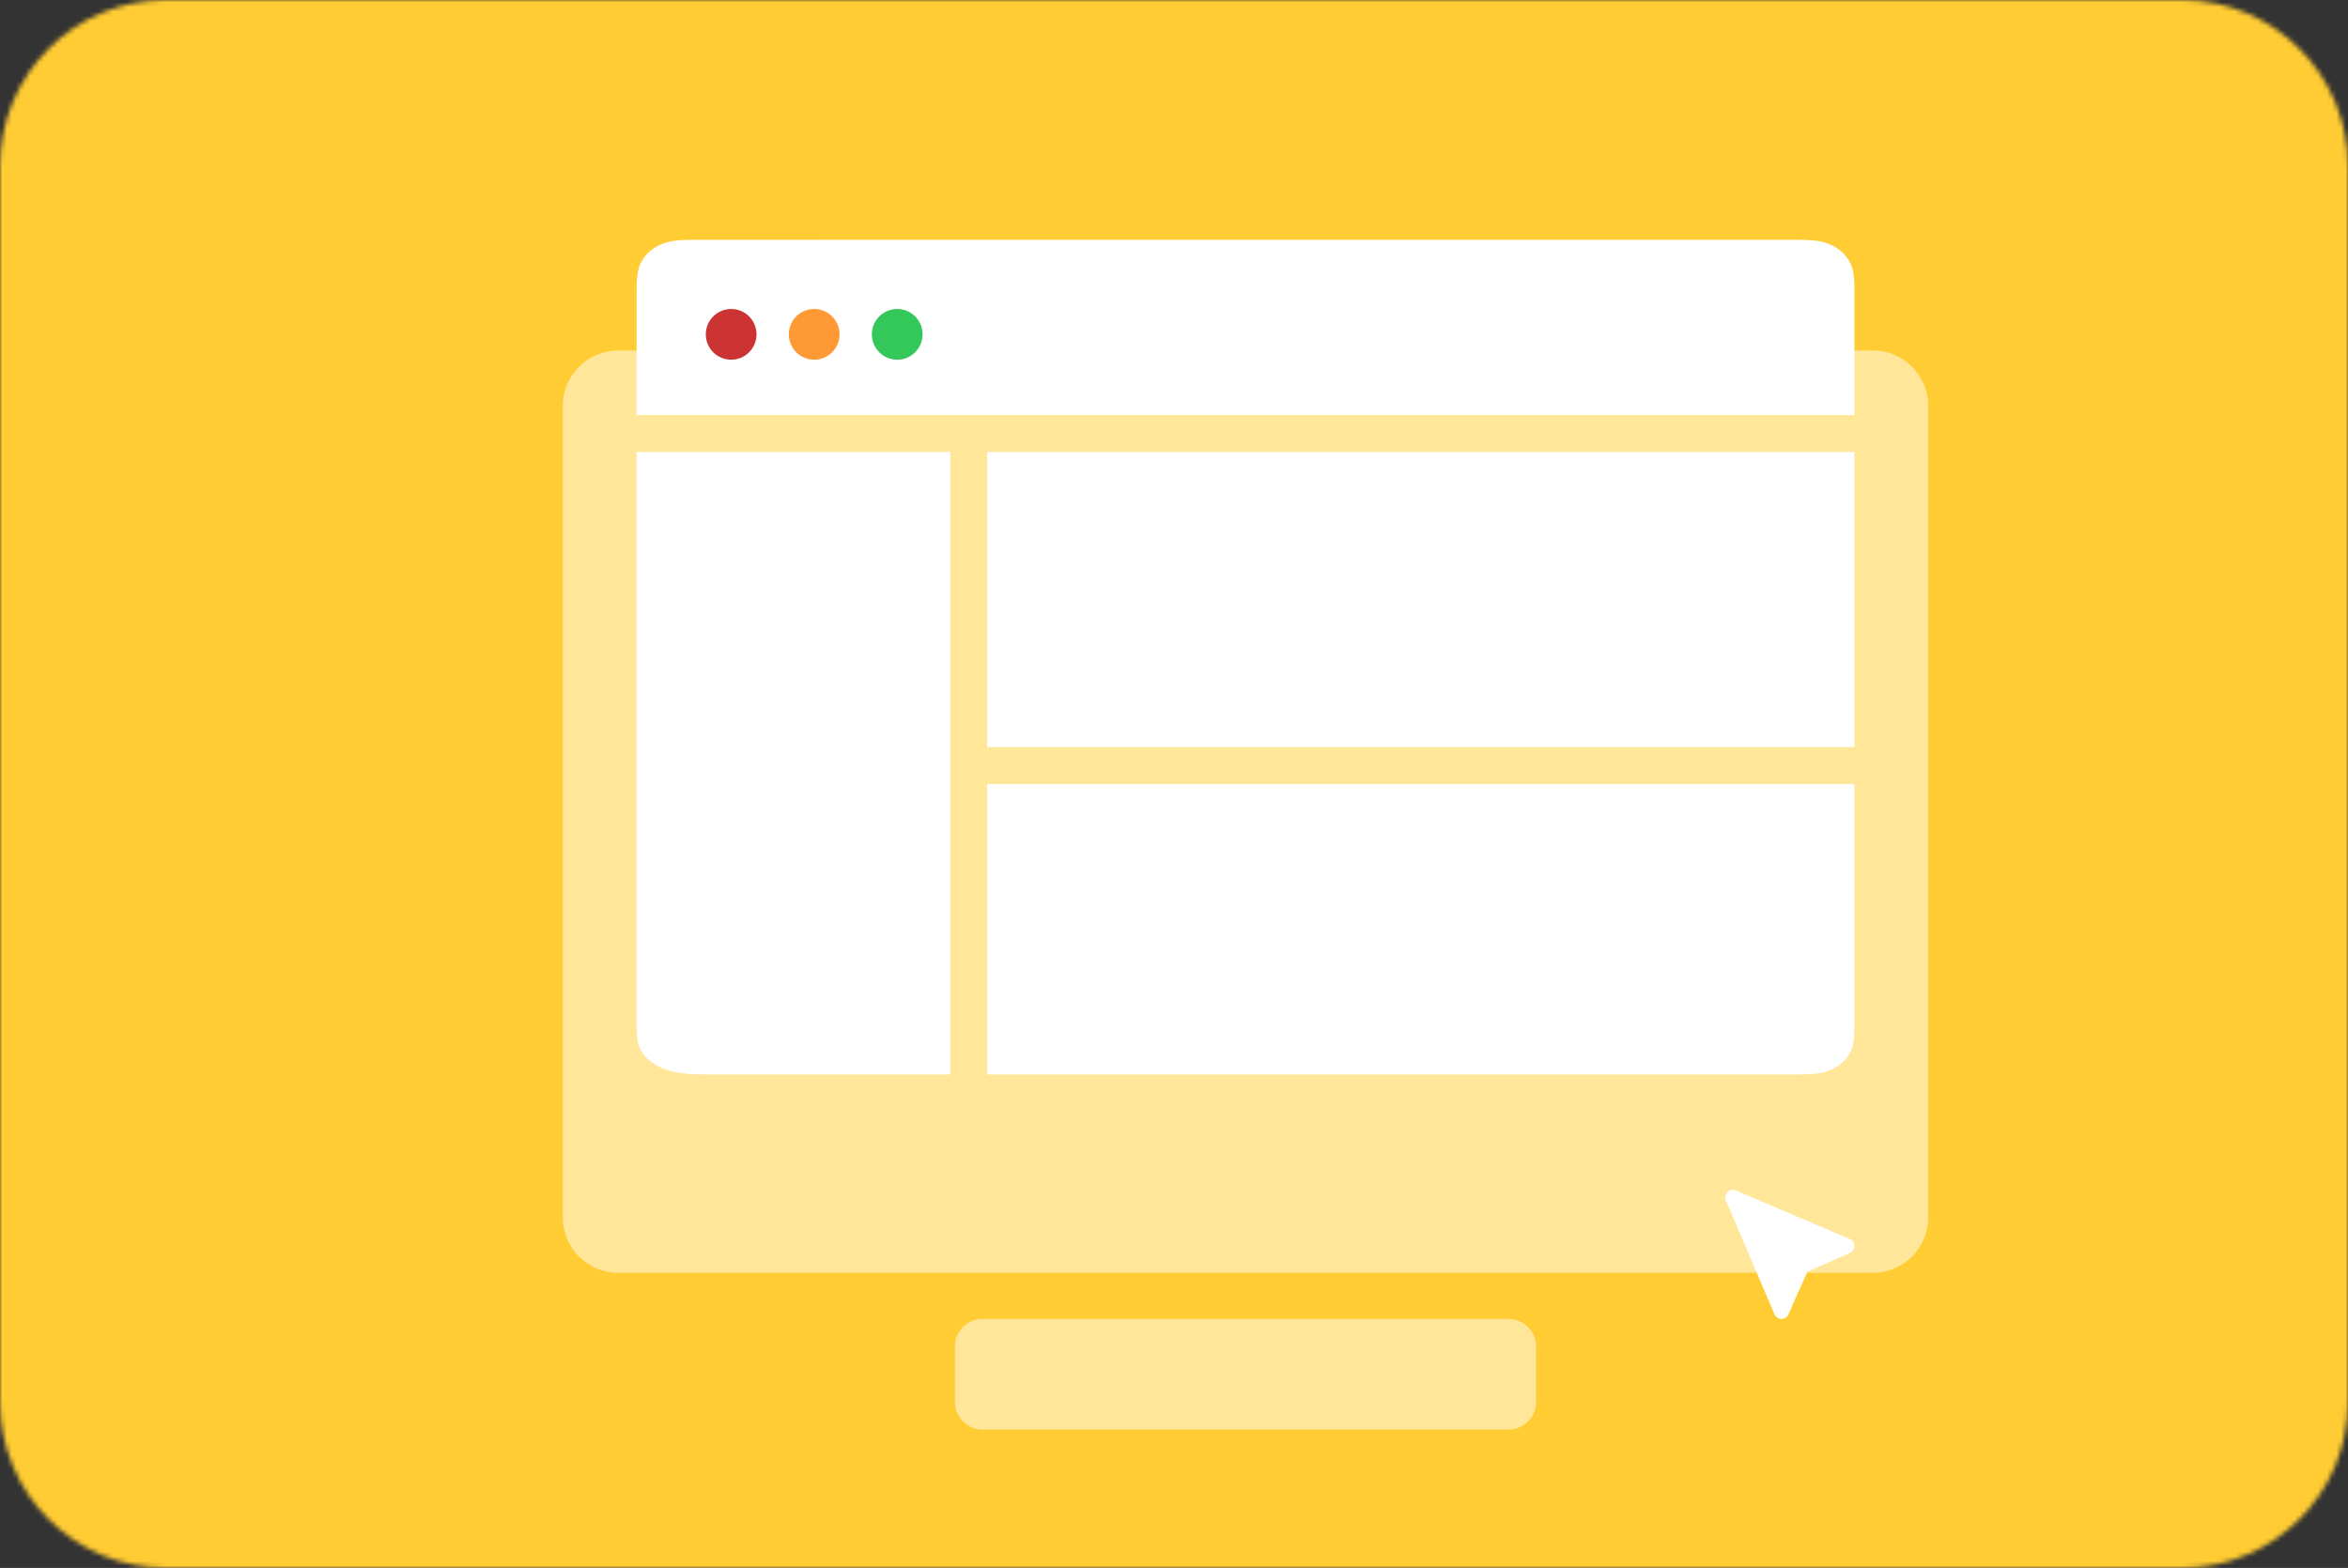 <svg width="509" height="340" viewBox="0 0 509 340" fill="none" xmlns="http://www.w3.org/2000/svg">
<rect x="0" y="0" width="509" height="340" fill="#333333" stroke="none"/>
<g clip-path="url(#clip0_1113_1345)">
<mask id="mask0_1113_1345" style="mask-type:luminance" maskUnits="userSpaceOnUse" x="0" y="0" width="509" height="340">
<path d="M473 0H36C16.118 0 0 16.118 0 36V304C0 323.882 16.118 340 36 340H473C492.882 340 509 323.882 509 304V36C509 16.118 492.882 0 473 0Z" fill="white"/>
</mask>
<g mask="url(#mask0_1113_1345)">
<path d="M509 0H0V340H509V0Z" fill="#FFCC33"/>
<path opacity="0.5" d="M406 76H134C127.373 76 122 81.373 122 88V264C122 270.627 127.373 276 134 276H406C412.627 276 418 270.627 418 264V88C418 81.373 412.627 76 406 76Z" fill="white"/>
<path opacity="0.5" d="M327 286H213C209.686 286 207 288.686 207 292V304C207 307.314 209.686 310 213 310H327C330.314 310 333 307.314 333 304V292C333 288.686 330.314 286 327 286Z" fill="white"/>
<path d="M214 98H402V162H214V98ZM214 170H402V222.572C402 226.198 401.553 227.513 400.712 228.838C399.872 230.164 398.639 231.204 397.068 231.913C395.497 232.622 393.938 233 389.641 233H214V170ZM389.465 52L149.577 52.007C145.933 52.062 144.473 52.449 143.002 53.128C141.409 53.864 140.158 54.944 139.306 56.32C138.454 57.696 138 59.061 138 62.825V90H402V62.825C402 59.061 401.546 57.696 400.694 56.32C399.842 54.944 398.591 53.864 396.998 53.128C395.405 52.392 393.824 52 389.465 52ZM206 233V98H138L138.01 223.313C138.091 226.362 138.657 227.584 139.651 228.814C140.729 230.148 142.31 231.194 144.325 231.907C146.34 232.62 148.338 233 153.849 233H206Z" fill="white"/>
<path d="M194.5 78C197.538 78 200 75.538 200 72.5C200 69.462 197.538 67 194.5 67C191.462 67 189 69.462 189 72.5C189 75.538 191.462 78 194.5 78Z" fill="#34C759"/>
<path d="M176.5 78C179.538 78 182 75.538 182 72.5C182 69.462 179.538 67 176.5 67C173.462 67 171 69.462 171 72.5C171 75.538 173.462 78 176.5 78Z" fill="#FF9933"/>
<path d="M158.5 78C161.538 78 164 75.538 164 72.5C164 69.462 161.538 67 158.5 67C155.462 67 153 69.462 153 72.5C153 75.538 155.462 78 158.5 78Z" fill="#CC3333"/>
<path d="M386.26 285.999C386.945 285.97 387.54 285.52 387.755 284.869L391.786 275.786L400.869 271.755C401.52 271.54 401.969 270.945 401.999 270.26C402.027 269.565 401.62 268.941 401 268.676L376.297 258.136C374.935 257.555 373.555 258.935 374.136 260.297L384.676 284.999C384.945 285.63 385.576 286.027 386.26 285.999Z" fill="white"/>
</g>
</g>
<defs>
<clipPath id="clip0_1113_1345">
<rect width="509" height="340" fill="white"/>
</clipPath>
</defs>
</svg>
